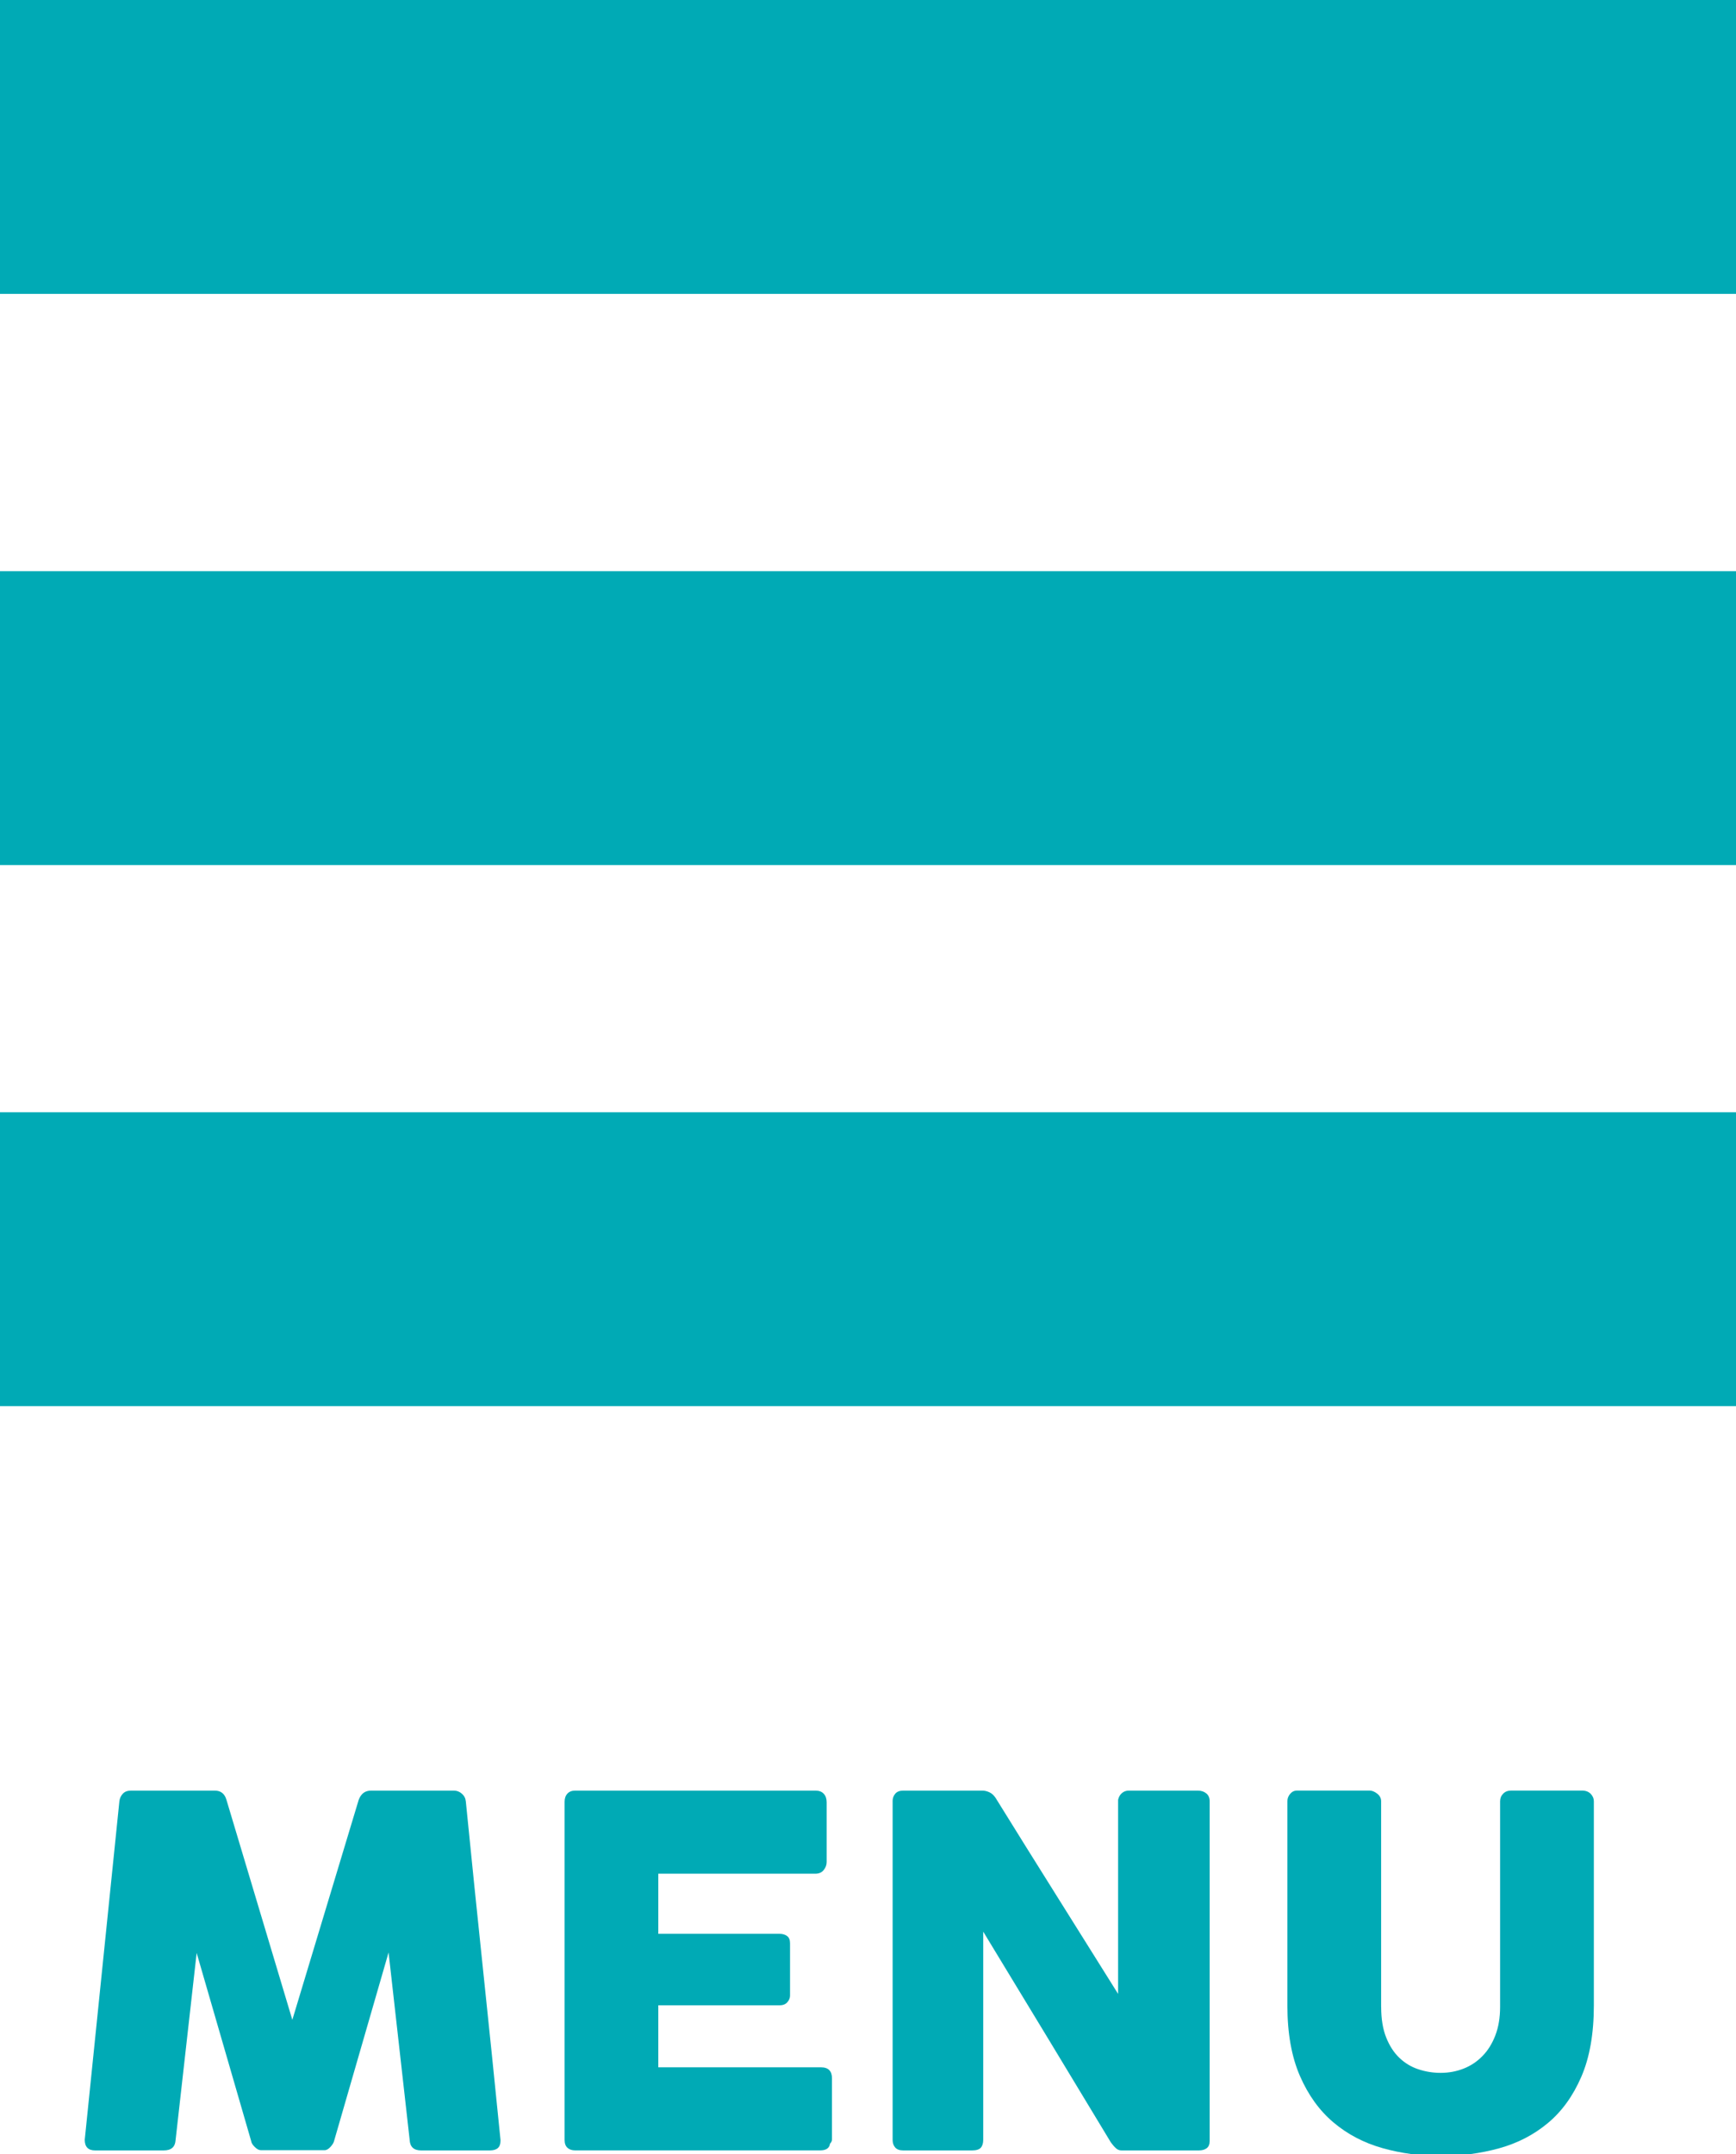 <?xml version="1.0" encoding="utf-8"?>
<!-- Generator: Adobe Illustrator 16.0.0, SVG Export Plug-In . SVG Version: 6.00 Build 0)  -->
<!DOCTYPE svg PUBLIC "-//W3C//DTD SVG 1.1//EN" "http://www.w3.org/Graphics/SVG/1.1/DTD/svg11.dtd">
<svg version="1.1" id="レイヤー_1" xmlns="http://www.w3.org/2000/svg" xmlns:xlink="http://www.w3.org/1999/xlink" x="0px"
	 y="0px" width="43px" height="53.338px" viewBox="0 0 43 53.338" enable-background="new 0 0 43 53.338" xml:space="preserve">
<g>
	<rect fill="#00AAB5" width="43" height="7.277"/>
	<rect y="14.144" fill="#00AAB5" width="43" height="7.277"/>
	<rect y="27.542" fill="#00AAB5" width="43" height="7.277"/>
</g>
<g>
	<path fill="#00AAB5" d="M2.957,44.603c0.008-0.072,0.036-0.134,0.084-0.186c0.048-0.052,0.116-0.078,0.204-0.078h2.076
		c0.147,0,0.244,0.076,0.288,0.228l1.632,5.448l1.644-5.448c0.057-0.152,0.158-0.228,0.307-0.228h2.052
		c0.072,0,0.137,0.025,0.195,0.075c0.058,0.05,0.091,0.113,0.099,0.189c0.14,1.408,0.283,2.805,0.429,4.191
		c0.146,1.386,0.289,2.783,0.43,4.191v0.03c0,0.156-0.088,0.234-0.265,0.234h-1.697c-0.185,0-0.28-0.088-0.288-0.264l-0.522-4.638
		l-1.35,4.668c-0.009,0.04-0.037,0.088-0.087,0.144c-0.051,0.056-0.1,0.084-0.147,0.084H6.461c-0.048,0-0.099-0.027-0.152-0.081
		c-0.055-0.054-0.083-0.103-0.088-0.147l-1.35-4.656L4.35,52.985c-0.009,0.176-0.106,0.264-0.295,0.264H2.357
		c-0.172,0-0.258-0.088-0.258-0.264L2.957,44.603z"/>
	<path fill="#00AAB5" d="M13.985,44.615c0-0.084,0.023-0.151,0.069-0.201s0.11-0.075,0.194-0.075h5.952
		c0.088,0,0.156,0.026,0.204,0.078s0.072,0.122,0.072,0.209v1.484c0,0.068-0.024,0.133-0.072,0.194
		c-0.048,0.062-0.118,0.093-0.21,0.093h-3.888v1.488h3c0.076,0,0.139,0.018,0.188,0.054c0.051,0.036,0.075,0.096,0.075,0.18v1.296
		c0,0.056-0.021,0.11-0.065,0.162c-0.044,0.052-0.108,0.078-0.192,0.078h-3.006v1.536h4.032c0.18,0,0.27,0.092,0.27,0.275v1.507
		c0,0.04-0.016,0.076-0.048,0.108c-0.016,0.112-0.098,0.167-0.246,0.167h-6.066c-0.08,0-0.144-0.021-0.191-0.063
		s-0.072-0.107-0.072-0.195V44.615z"/>
	<path fill="#00AAB5" d="M22.109,44.603c0-0.072,0.021-0.134,0.065-0.186c0.044-0.052,0.11-0.078,0.198-0.078h1.962
		c0.056,0,0.114,0.014,0.174,0.042c0.061,0.028,0.112,0.076,0.156,0.144c0.508,0.82,1.012,1.628,1.512,2.424
		s1.006,1.604,1.519,2.424v-4.806c0.016-0.072,0.048-0.128,0.096-0.168s0.104-0.06,0.168-0.06h1.71c0.084,0,0.154,0.023,0.21,0.069
		c0.057,0.046,0.084,0.111,0.084,0.195v8.412c0,0.08-0.023,0.139-0.071,0.177c-0.049,0.038-0.114,0.057-0.198,0.057h-1.914
		c-0.052,0-0.099-0.018-0.138-0.054c-0.04-0.036-0.082-0.084-0.126-0.144c-0.532-0.88-1.059-1.75-1.578-2.61
		c-0.521-0.86-1.049-1.73-1.584-2.61v5.154c0,0.088-0.021,0.154-0.061,0.198s-0.112,0.066-0.216,0.066h-1.704
		c-0.092,0-0.159-0.025-0.201-0.075c-0.042-0.05-0.062-0.111-0.062-0.183V44.603z"/>
	<path fill="#00AAB5" d="M34.211,49.696c0,0.296,0.041,0.547,0.123,0.753c0.082,0.207,0.19,0.375,0.325,0.504
		c0.134,0.13,0.29,0.225,0.469,0.285s0.364,0.09,0.557,0.09c0.2,0,0.39-0.035,0.567-0.105c0.179-0.07,0.335-0.174,0.469-0.312
		c0.135-0.138,0.241-0.309,0.319-0.513c0.078-0.205,0.117-0.438,0.117-0.703v-5.093c0-0.072,0.024-0.134,0.075-0.186
		c0.05-0.052,0.117-0.078,0.201-0.078h1.752c0.092,0,0.163,0.027,0.216,0.081c0.052,0.054,0.078,0.115,0.078,0.183v5.058
		c0,0.7-0.104,1.288-0.31,1.764c-0.206,0.476-0.482,0.859-0.831,1.149c-0.348,0.29-0.751,0.498-1.209,0.624
		s-0.938,0.189-1.442,0.189s-0.986-0.065-1.446-0.195s-0.864-0.342-1.212-0.636c-0.349-0.294-0.625-0.678-0.831-1.152
		c-0.206-0.474-0.31-1.055-0.31-1.743v-5.058c0-0.068,0.023-0.129,0.069-0.183c0.046-0.054,0.103-0.081,0.171-0.081h1.795
		c0.06,0,0.123,0.025,0.188,0.075c0.065,0.05,0.099,0.113,0.099,0.189V49.696z"/>
</g>
</svg>
